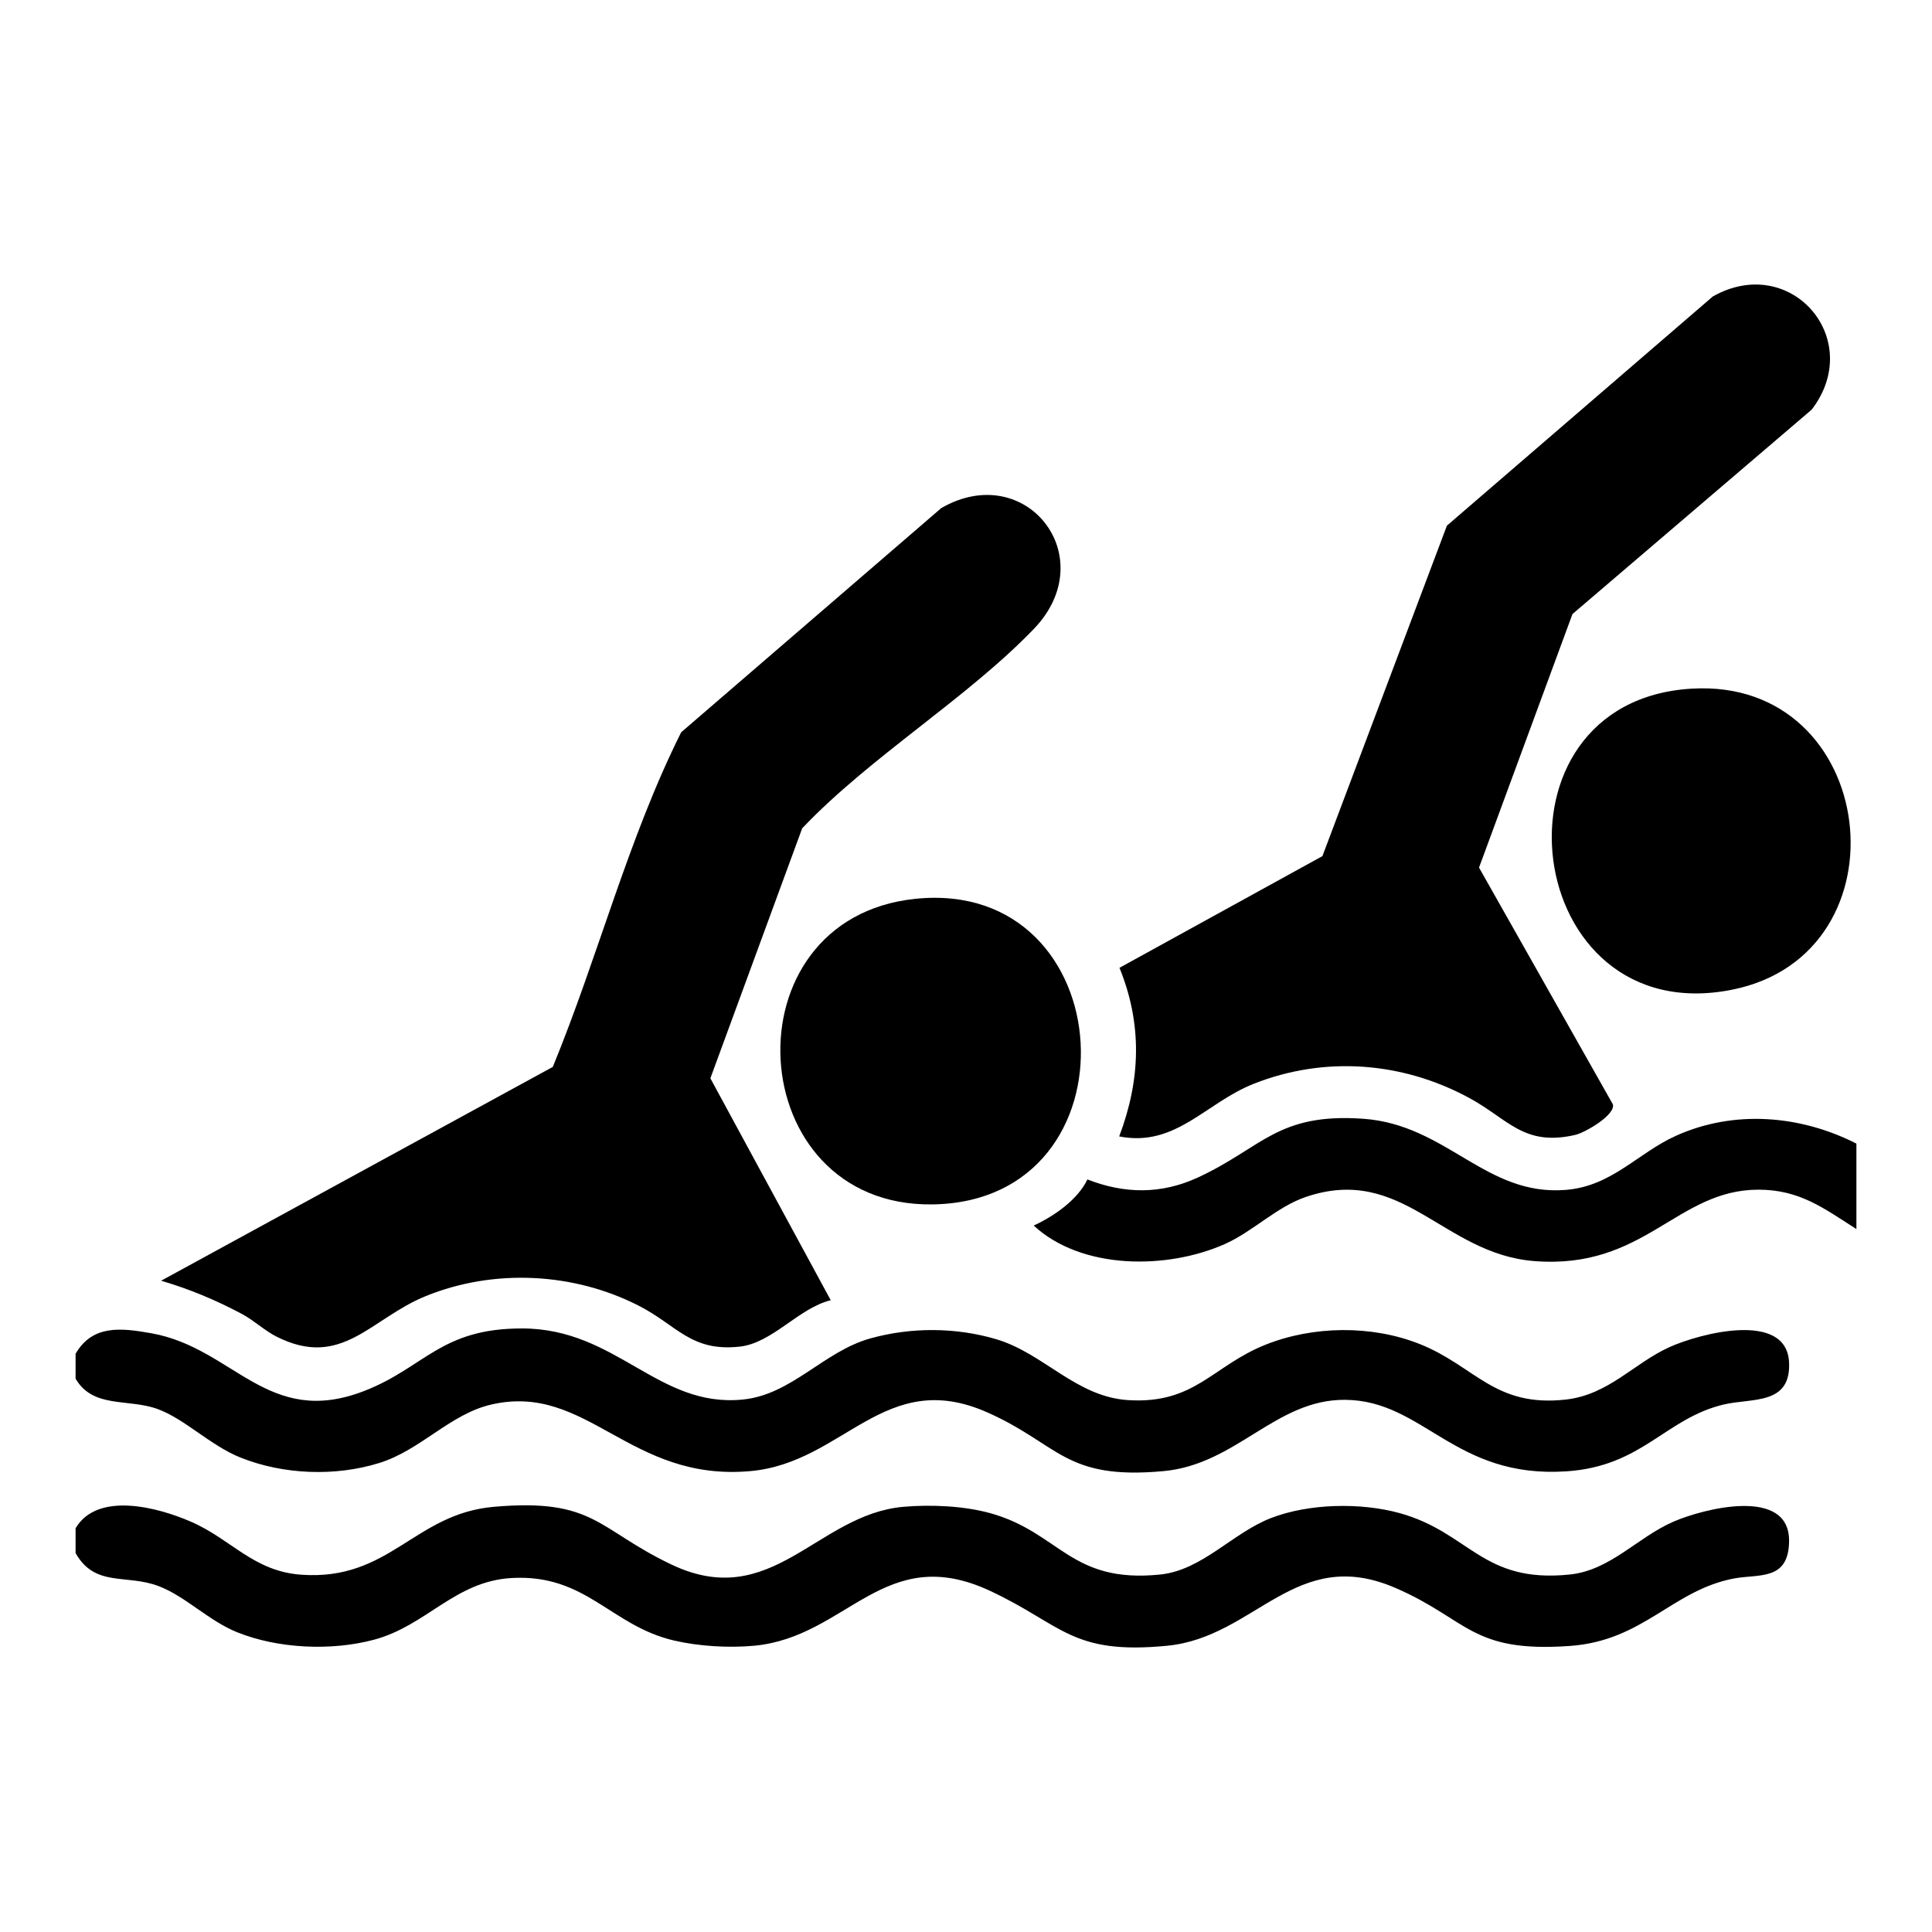 <?xml version="1.0" encoding="UTF-8"?>
<svg id="Artboard3" xmlns="http://www.w3.org/2000/svg" viewBox="0 0 480 480">
  <path d="M18.78,342.52v-6.19c4.25-7.3,11.38-6.4,18.8-5.09,20.48,3.63,28.88,23.63,52.86,14.36,15.11-5.84,18.98-15.61,39.39-15.55,23.44.07,33.64,19.78,54.75,17.66,12.16-1.22,20.09-11.98,31.7-15.2,10.11-2.8,21.21-2.77,31.28.23,11.72,3.48,19.78,14.28,32.66,15.11,16.61,1.07,21-8.47,34.12-13.73,11.85-4.75,26.37-4.94,38.26-.25,13.86,5.47,18.63,15.82,36.4,13.85,10.7-1.19,16.96-9.08,25.86-13.07,7.51-3.37,29.05-9.06,29.63,3.85.48,10.67-9.23,8.79-16.21,10.44-14.56,3.44-20.18,15.37-39.14,16.61-27.85,1.82-35.36-17.6-54.94-17.77-17.26-.14-26.96,16.03-45.1,17.71-24.65,2.29-25.86-6.63-43.79-14.58-25.54-11.34-35.62,12.5-58.86,14.58-30.14,2.71-40.45-22-64.34-16.55-10.27,2.34-17.56,11.34-27.93,14.55-10.94,3.39-23.78,2.89-34.42-1.36-7.51-3-13.9-9.65-20.66-12.08-7.29-2.63-15.99-.07-20.33-7.54Z"/>
  <path d="M18.78,385.88v-6.19c5.45-9.2,20.42-5.21,28.63-1.64,10.14,4.4,15.54,12.36,27.52,13.19,21.96,1.52,27.97-15.16,47.79-16.88,25.05-2.18,25.64,5.56,44.11,14.35,24.97,11.88,36.15-12.49,57.65-14.35,6.77-.59,14.99-.23,21.5,1.57,17.39,4.81,19.89,17.53,42.23,15.26,10.48-1.06,17.99-10.33,27.56-14.03,9.42-3.65,22.31-3.9,31.97-1.23,17.44,4.83,20.46,17.49,42.23,15.26,10.15-1.04,16.8-9.23,25.8-13.14,7.51-3.26,28.76-8.7,28.72,4.74-.03,10.08-7.57,8.21-13.71,9.38-15.35,2.93-22.43,15.46-40.75,16.76-24.54,1.74-25.18-6.51-43.23-14.37-24.89-10.84-34.83,12.18-56.81,14.32-23.79,2.32-25.93-5.16-43.91-13.59-26.42-12.4-35.5,11.43-58.74,13.59-6.29.58-13.78.13-19.9-1.3-15.79-3.7-21.76-16.55-40.29-15.53-14.13.78-21.17,11.84-34.22,15.33-10.58,2.83-23.83,2.25-34.03-1.86-7.07-2.85-12.8-8.92-19.51-11.46-8.04-3.05-15.75.35-20.59-8.16Z"/>
  <path d="M206.38,323.04c-7.94,1.95-14.48,10.62-22.56,11.52-12.17,1.35-15.6-5.31-25.2-10.2-16.17-8.23-35.92-9.22-52.83-2.35-13.73,5.57-20.9,18.28-37.15,10.04-2.94-1.49-5.61-4.04-8.55-5.61-6.5-3.46-12.99-6.17-20.06-8.25l97.31-53.12c11.27-27.39,18.69-56.74,31.9-83.14l64.63-55.71c21.05-12.11,40.13,12.22,22.97,30.05-16.62,17.27-40.74,31.82-57.54,49.52l-22.81,62.11,29.9,55.13Z"/>
  <path d="M390.69,152.52l-23.23,63.03,33.25,58.81c.73,2.61-6.87,7.03-9.33,7.6-12.78,2.97-16.67-3.93-26.34-9.17-16.57-9-35.95-10.51-53.59-3.51-11.93,4.73-19.38,15.82-33.39,13.06,5.33-14.06,5.78-27.85.07-41.89l50.42-27.75,30.93-82.1,66.06-56.94c19.36-10.94,37.97,10.62,24.57,28.11l-59.4,50.76Z"/>
  <path d="M227.41,223.31c51.74-5.34,56.37,75.28,4.18,75.92-47.47.59-51.54-71.03-4.18-75.92Z"/>
  <path d="M420.35,171.09c46.51-2.71,54.39,65.79,10.13,74.77-52.69,10.69-62.83-71.71-10.13-74.77Z"/>
  <path d="M461.22,284.12v21.24c-8.09-5.17-14.11-9.79-24.33-9.79-20.36,0-28.22,19.92-55.73,17.74-22.69-1.79-32.61-24.08-56.68-15.95-7.25,2.45-13.23,8.63-20.15,11.71-14.36,6.39-35.56,6.46-47.51-4.58,5.04-2.33,10.88-6.35,13.35-11.46,9.22,3.61,18.34,3.71,27.39-.46,16.04-7.39,19.76-16.12,41.1-14.62,20.84,1.46,30.41,19.33,50.44,17.67,11.39-.94,17.8-9.15,27.27-13.43,14.47-6.53,30.96-5.14,44.86,1.94Z"/>
</svg>